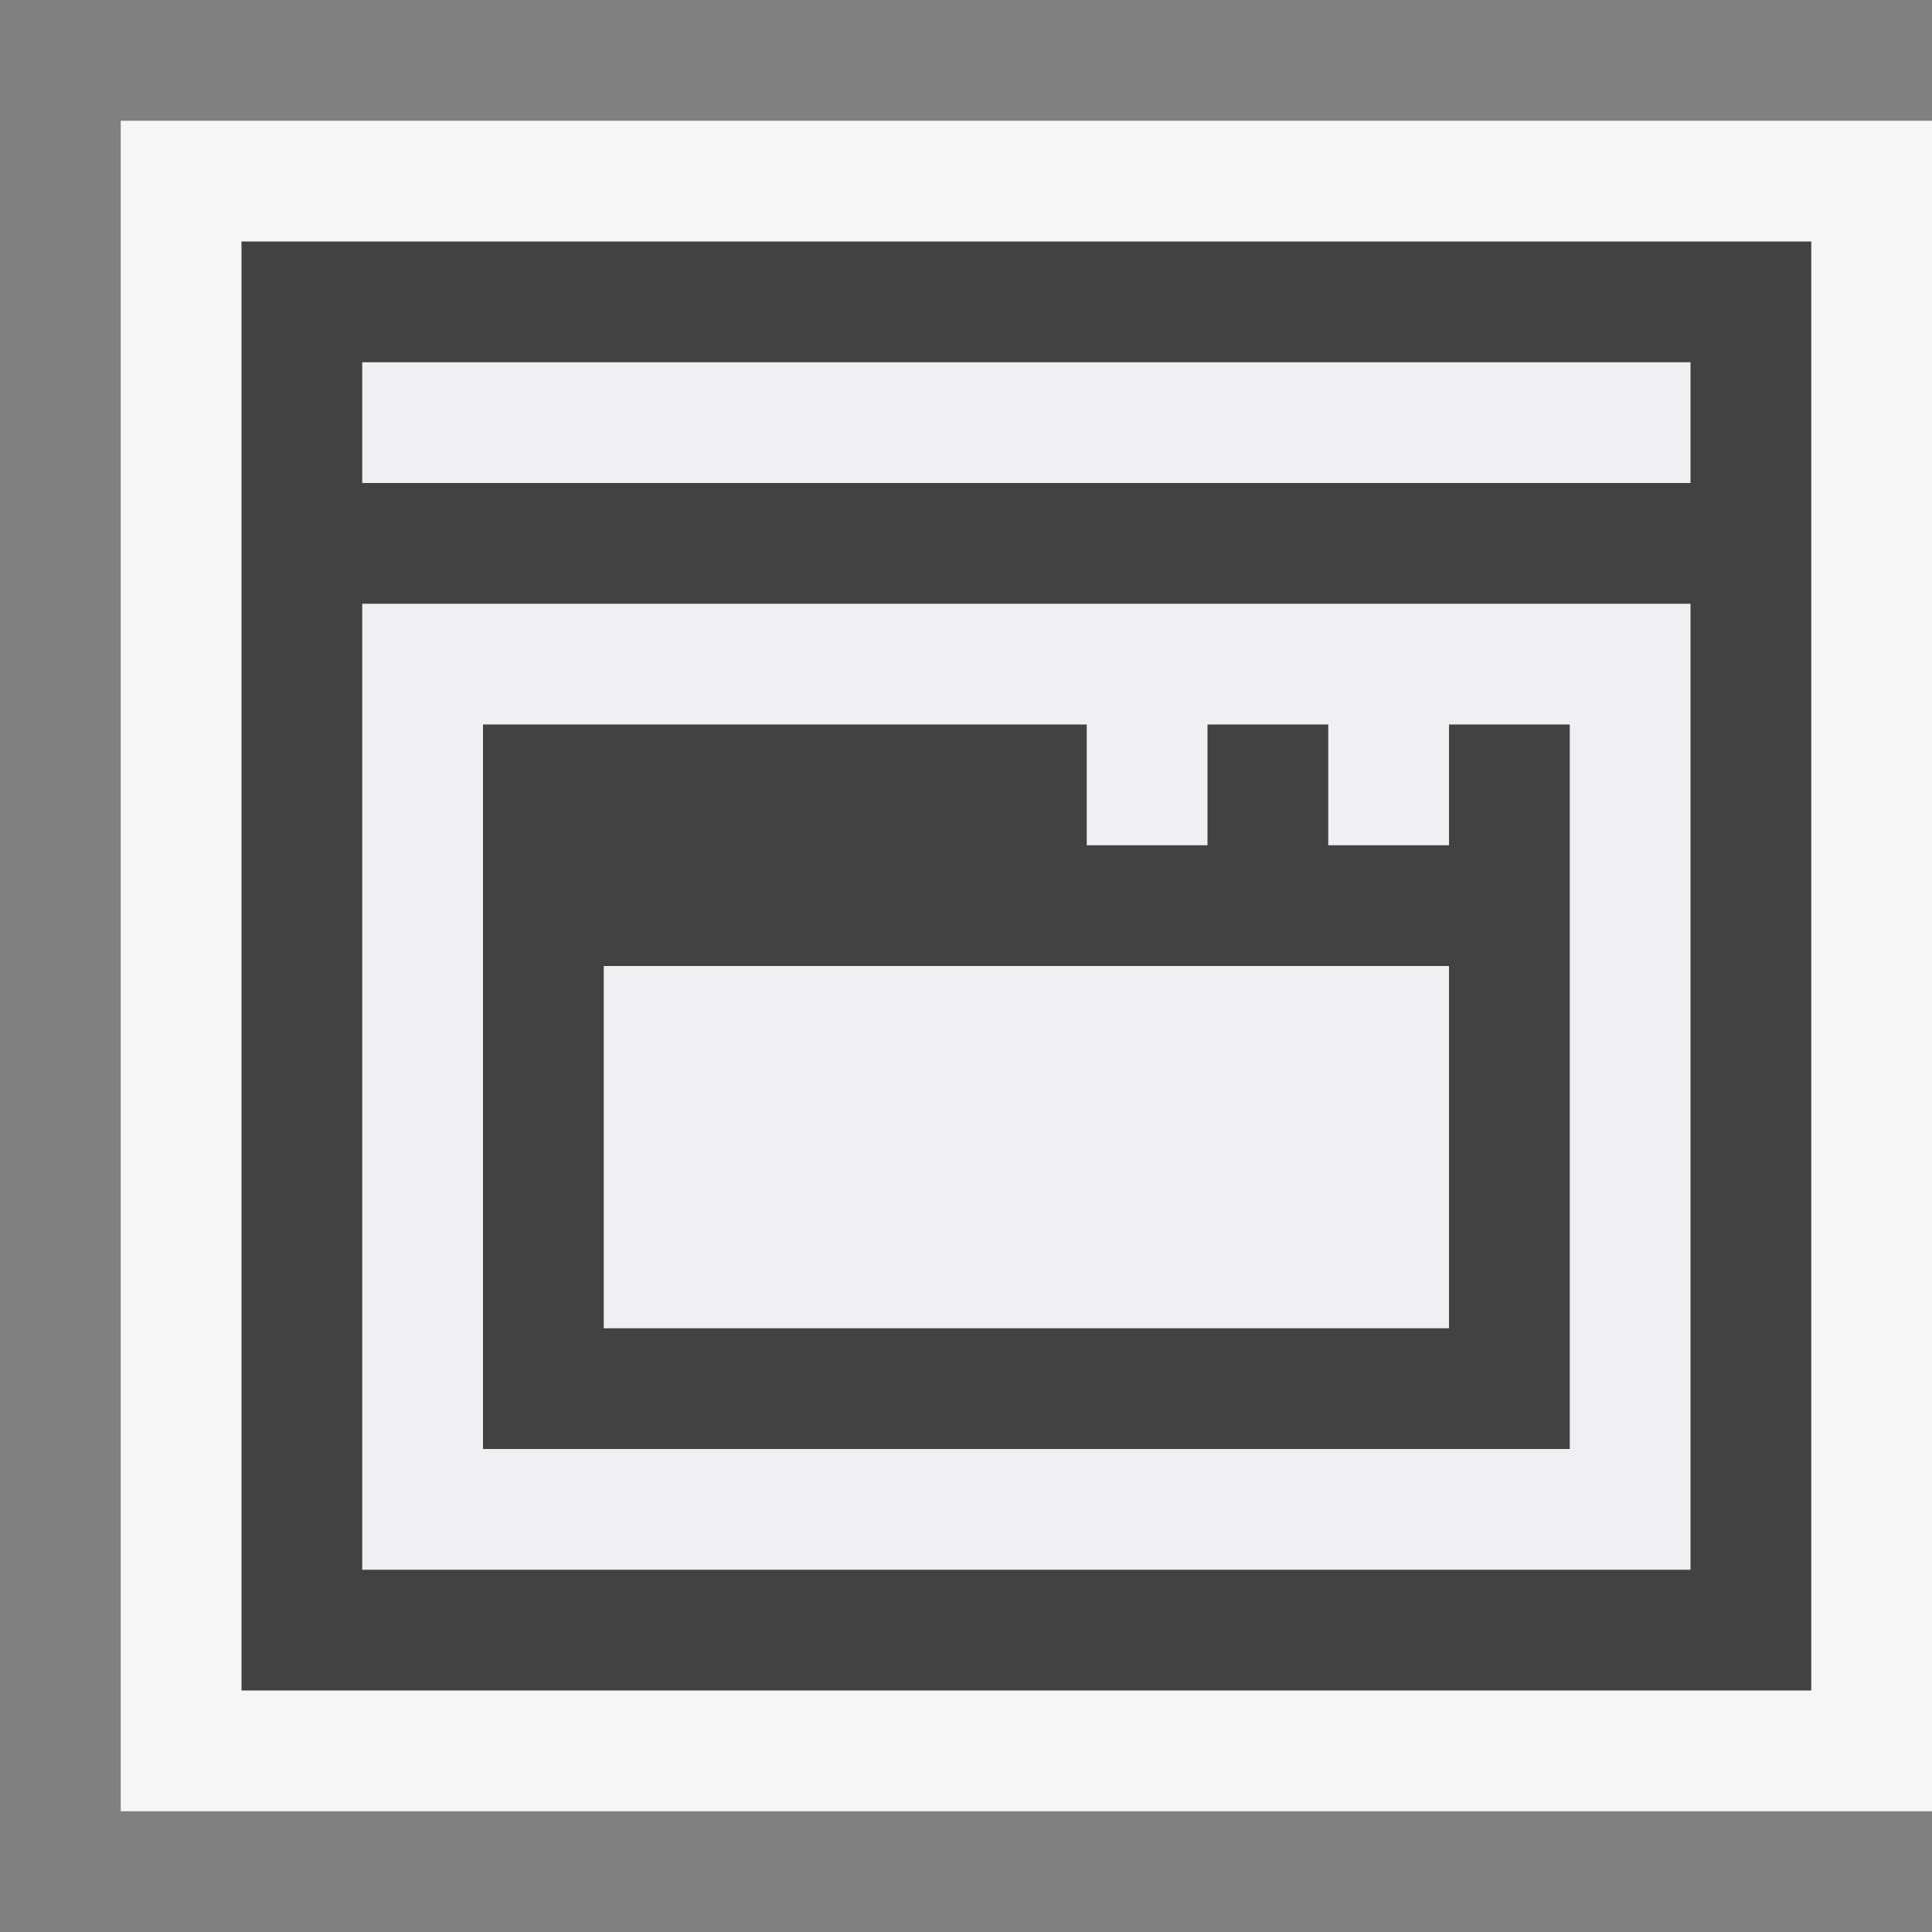 <svg xmlns="http://www.w3.org/2000/svg" viewBox="0 0 16 16" enable-background="new 0 0 16 16"><rect x="0" y="0" width="16" height="16" fill="#808080" stroke="none"/><style type="text/css">.icon-canvas-transparent{opacity:0;fill:#F6F6F6;} .icon-vs-out{fill:#F6F6F6;} .icon-vs-bg{fill:#424242;} .icon-vs-fg{fill:#F0EFF1;}</style><path class="icon-canvas-transparent" d="M16 16h-16v-16h16v16z" id="canvas"/><path class="icon-vs-out" d="M16 1v14h-15v-14h15z" id="outline"/><path class="icon-vs-fg" d="M14 13h-11v-8h11v8zm0-9h-11v-1h11v1z" id="iconFg"/><g id="iconBg"><path class="icon-vs-bg" d="M13 6h-1v1h-1v-1h-1v1h-1v-1h-5v6h9v-6zm-1 5h-7v-3h7v3z"/><path class="icon-vs-bg" d="M2 2v12h13v-12h-13zm12 11h-11v-8h11v8zm0-9h-11v-1h11v1z"/></g></svg>